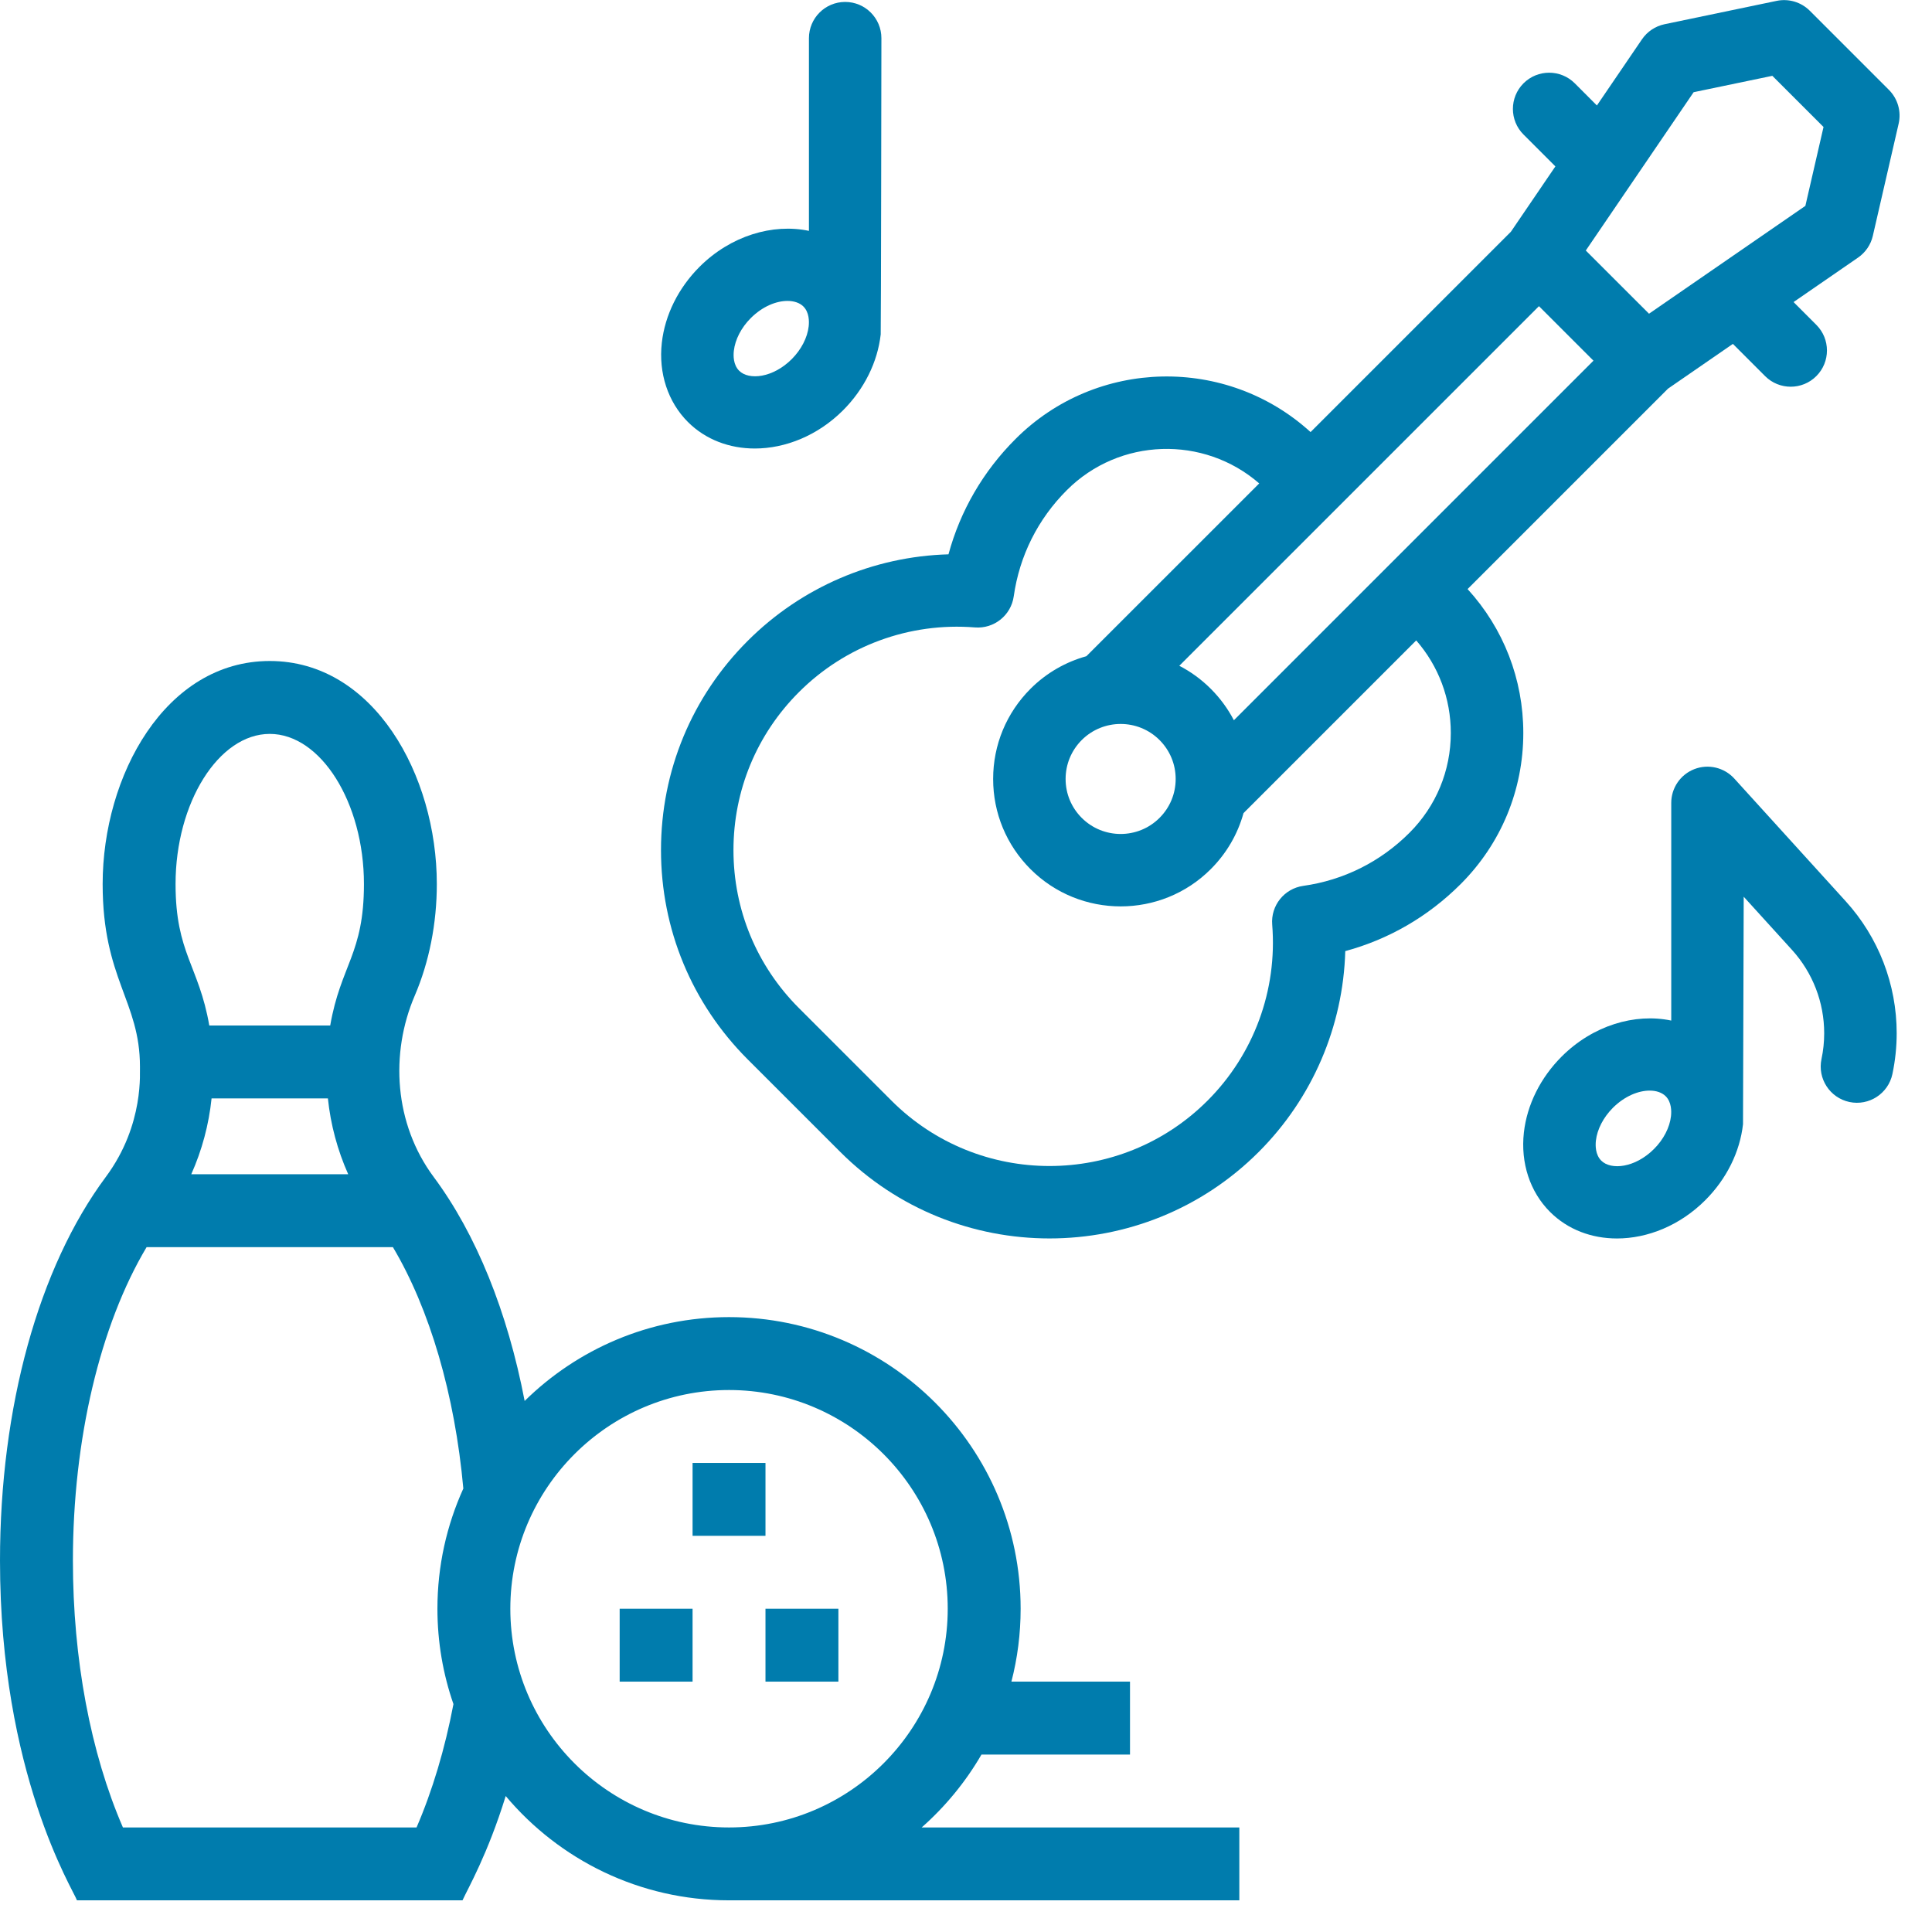 <?xml version="1.0" encoding="UTF-8"?>
<svg width="61px" height="61px" viewBox="0 0 61 61" version="1.1" xmlns="http://www.w3.org/2000/svg" xmlns:xlink="http://www.w3.org/1999/xlink">
    <title>Group</title>
    <g id="Site-vacances" stroke="none" stroke-width="1" fill="none" fill-rule="evenodd">
        <g id="Artboard" transform="translate(-31, -405)" fill="#007CAD" fill-rule="nonzero">
            <g id="Group" transform="translate(31, 405)">
                <g id="009-guitar-1" transform="translate(20.87, 0)">
                    <path d="M38.771,2.839 L36.27,0.338 C35.997,0.066 35.605,-0.051 35.227,0.027 L31.685,0.765 C31.395,0.826 31.14,0.996 30.973,1.241 L29.55,3.33 L28.851,2.63 C28.404,2.184 27.68,2.184 27.233,2.63 C26.786,3.077 26.786,3.802 27.233,4.248 L28.239,5.254 L26.835,7.316 L20.509,13.642 C17.864,11.231 13.751,11.303 11.195,13.859 C10.17,14.883 9.449,16.128 9.077,17.502 C6.702,17.569 4.435,18.537 2.737,20.235 C0.972,21.999 0,24.345 0,26.841 C0,29.336 0.972,31.682 2.736,33.447 L5.66,36.37 C7.482,38.192 9.874,39.102 12.267,39.102 C14.659,39.102 17.052,38.192 18.873,36.37 C20.571,34.672 21.538,32.405 21.605,30.03 C22.98,29.658 24.225,28.937 25.249,27.913 C26.524,26.638 27.226,24.944 27.226,23.142 C27.226,21.445 26.603,19.844 25.467,18.599 L31.795,12.271 L33.843,10.858 L34.86,11.875 C35.084,12.099 35.377,12.21 35.669,12.21 C35.962,12.21 36.255,12.098 36.478,11.875 C36.925,11.428 36.925,10.704 36.478,10.257 L35.759,9.537 L37.797,8.132 C38.032,7.969 38.198,7.725 38.262,7.446 L39.077,3.904 C39.165,3.52 39.049,3.118 38.771,2.839 L38.771,2.839 Z M27.72,9.667 L29.441,11.388 L18.088,22.741 C17.9,22.38 17.656,22.045 17.359,21.748 C17.059,21.448 16.723,21.206 16.365,21.021 L27.72,9.667 Z M13.284,23.366 C13.623,23.028 14.068,22.858 14.513,22.858 C14.958,22.858 15.403,23.028 15.741,23.366 C16.069,23.695 16.25,24.131 16.25,24.595 C16.25,25.059 16.069,25.495 15.741,25.823 C15.064,26.501 13.962,26.501 13.284,25.823 C12.956,25.495 12.775,25.059 12.775,24.595 C12.775,24.131 12.956,23.695 13.284,23.366 Z M24.937,23.142 C24.937,24.333 24.474,25.453 23.631,26.295 C22.716,27.21 21.556,27.79 20.278,27.97 C19.679,28.055 19.249,28.592 19.298,29.195 C19.464,31.262 18.719,33.288 17.255,34.752 C14.504,37.503 10.029,37.503 7.278,34.752 L4.355,31.829 C3.022,30.496 2.288,28.725 2.288,26.841 C2.288,24.957 3.022,23.185 4.355,21.853 C5.819,20.388 7.845,19.644 9.912,19.81 C10.515,19.858 11.052,19.429 11.137,18.83 C11.318,17.552 11.897,16.392 12.813,15.477 C14.476,13.813 17.138,13.743 18.888,15.263 L13.431,20.719 C12.784,20.898 12.174,21.241 11.666,21.748 C10.906,22.509 10.487,23.519 10.487,24.595 C10.487,25.67 10.906,26.681 11.666,27.441 C12.451,28.226 13.482,28.618 14.513,28.618 C15.544,28.618 16.575,28.226 17.359,27.441 C17.858,26.942 18.209,26.335 18.392,25.673 L23.845,20.22 C24.551,21.031 24.937,22.056 24.937,23.142 L24.937,23.142 Z M36.132,6.5 L31.195,9.905 L29.199,7.91 L32.604,2.911 L35.089,2.394 L36.705,4.009 L36.132,6.5 Z" id="Shape"></path>
                    <path d="M33.888,24.582 C33.57,24.232 33.07,24.113 32.629,24.283 C32.187,24.454 31.897,24.878 31.897,25.351 L31.897,32.223 C30.753,31.982 29.423,32.374 28.436,33.36 C27.766,34.031 27.342,34.883 27.244,35.76 C27.137,36.719 27.437,37.632 28.069,38.263 C28.632,38.827 29.389,39.103 30.183,39.103 C31.15,39.103 32.173,38.693 32.971,37.895 C33.642,37.225 34.065,36.372 34.163,35.495 L34.185,28.313 L35.71,29.992 C36.365,30.714 36.726,31.649 36.726,32.624 C36.726,32.897 36.698,33.17 36.641,33.437 C36.51,34.055 36.905,34.662 37.523,34.794 C38.141,34.924 38.748,34.53 38.88,33.912 C38.969,33.489 39.015,33.056 39.015,32.624 C39.015,31.079 38.443,29.597 37.404,28.454 L33.888,24.582 Z M31.889,35.241 C31.849,35.599 31.654,35.977 31.353,36.277 C30.754,36.876 29.994,36.952 29.687,36.645 C29.5,36.458 29.501,36.17 29.518,36.015 C29.558,35.657 29.754,35.279 30.054,34.978 C30.429,34.604 30.866,34.434 31.216,34.434 C31.426,34.434 31.605,34.496 31.721,34.611 C31.908,34.798 31.906,35.086 31.889,35.241 L31.889,35.241 Z" id="Shape"></path>
                    <path d="M2.962,14.161 C3.928,14.161 4.95,13.752 5.747,12.956 C6.416,12.286 6.839,11.434 6.937,10.558 C6.947,10.475 6.959,1.206 6.959,1.206 C6.959,0.574 6.447,0.061 5.815,0.061 C5.183,0.061 4.671,0.574 4.671,1.206 L4.671,7.289 C3.529,7.049 2.201,7.441 1.216,8.425 C0.547,9.095 0.124,9.947 0.026,10.823 C-0.082,11.781 0.219,12.692 0.849,13.323 C1.413,13.886 2.168,14.161 2.962,14.161 Z M2.3,11.077 C2.34,10.72 2.535,10.343 2.834,10.044 C3.208,9.67 3.644,9.501 3.993,9.501 C4.202,9.501 4.381,9.562 4.496,9.677 C4.682,9.863 4.68,10.149 4.663,10.304 C4.623,10.661 4.428,11.038 4.129,11.338 C3.531,11.935 2.773,12.011 2.467,11.705 C2.281,11.518 2.282,11.232 2.3,11.077 L2.3,11.077 Z" id="Shape"></path>
                </g>
                <g id="006-bowling-pin" transform="translate(0, 20.87)">
                    <polygon id="Path" points="19.565 29.923 21.867 29.923 21.867 32.225 19.565 32.225"></polygon>
                    <polygon id="Path" points="21.867 25.32 24.169 25.32 24.169 27.621 21.867 27.621"></polygon>
                    <polygon id="Path" points="24.169 29.923 26.471 29.923 26.471 32.225 24.169 32.225"></polygon>
                    <path d="M29.101,36.829 C29.847,36.17 30.487,35.393 30.989,34.527 L35.678,34.527 L35.678,32.225 L31.934,32.225 C32.124,31.489 32.225,30.718 32.225,29.923 C32.225,24.846 28.095,20.716 23.018,20.716 C20.507,20.716 18.227,21.727 16.565,23.363 C16.025,20.55 15.038,18.1 13.693,16.291 C12.445,14.611 12.313,12.391 13.094,10.569 C13.551,9.504 13.792,8.285 13.792,7.043 C13.792,3.605 11.803,-2.17217548e-15 8.517,-2.17217548e-15 C5.215,-2.17217548e-15 3.241,3.628 3.241,7.043 C3.241,10.044 4.419,10.735 4.419,12.808 C4.403,12.914 4.579,14.624 3.34,16.291 C1.217,19.148 -2.17217548e-15,23.563 -2.17217548e-15,28.404 C-2.17217548e-15,35.134 2.315,38.798 2.43,39.13 L14.603,39.13 C14.78,38.741 15.393,37.691 15.967,35.837 C17.657,37.849 20.191,39.13 23.018,39.13 L39.13,39.13 L39.13,36.829 L29.101,36.829 Z M6.68,13.811 L10.353,13.811 C10.438,14.636 10.656,15.447 10.994,16.205 L6.039,16.205 C6.377,15.447 6.595,14.636 6.68,13.811 L6.68,13.811 Z M8.517,2.302 C10.129,2.302 11.491,4.473 11.491,7.043 C11.491,9.251 10.758,9.597 10.426,11.509 L6.608,11.509 C6.279,9.615 5.543,9.225 5.543,7.043 C5.543,4.473 6.905,2.302 8.517,2.302 Z M13.152,36.829 L3.881,36.829 C2.859,34.473 2.302,31.513 2.302,28.404 C2.302,24.574 3.161,20.967 4.629,18.506 L12.405,18.506 C13.568,20.46 14.362,23.164 14.629,26.129 C14.104,27.287 13.811,28.571 13.811,29.923 C13.811,30.977 13.989,31.99 14.317,32.934 C14.049,34.345 13.651,35.673 13.152,36.829 L13.152,36.829 Z M16.113,29.923 C16.113,26.116 19.21,23.018 23.018,23.018 C26.826,23.018 29.923,26.116 29.923,29.923 C29.923,33.731 26.826,36.829 23.018,36.829 C19.21,36.829 16.113,33.731 16.113,29.923 Z" id="Shape"></path>
                </g>
            </g>
        </g>
    </g>
</svg>